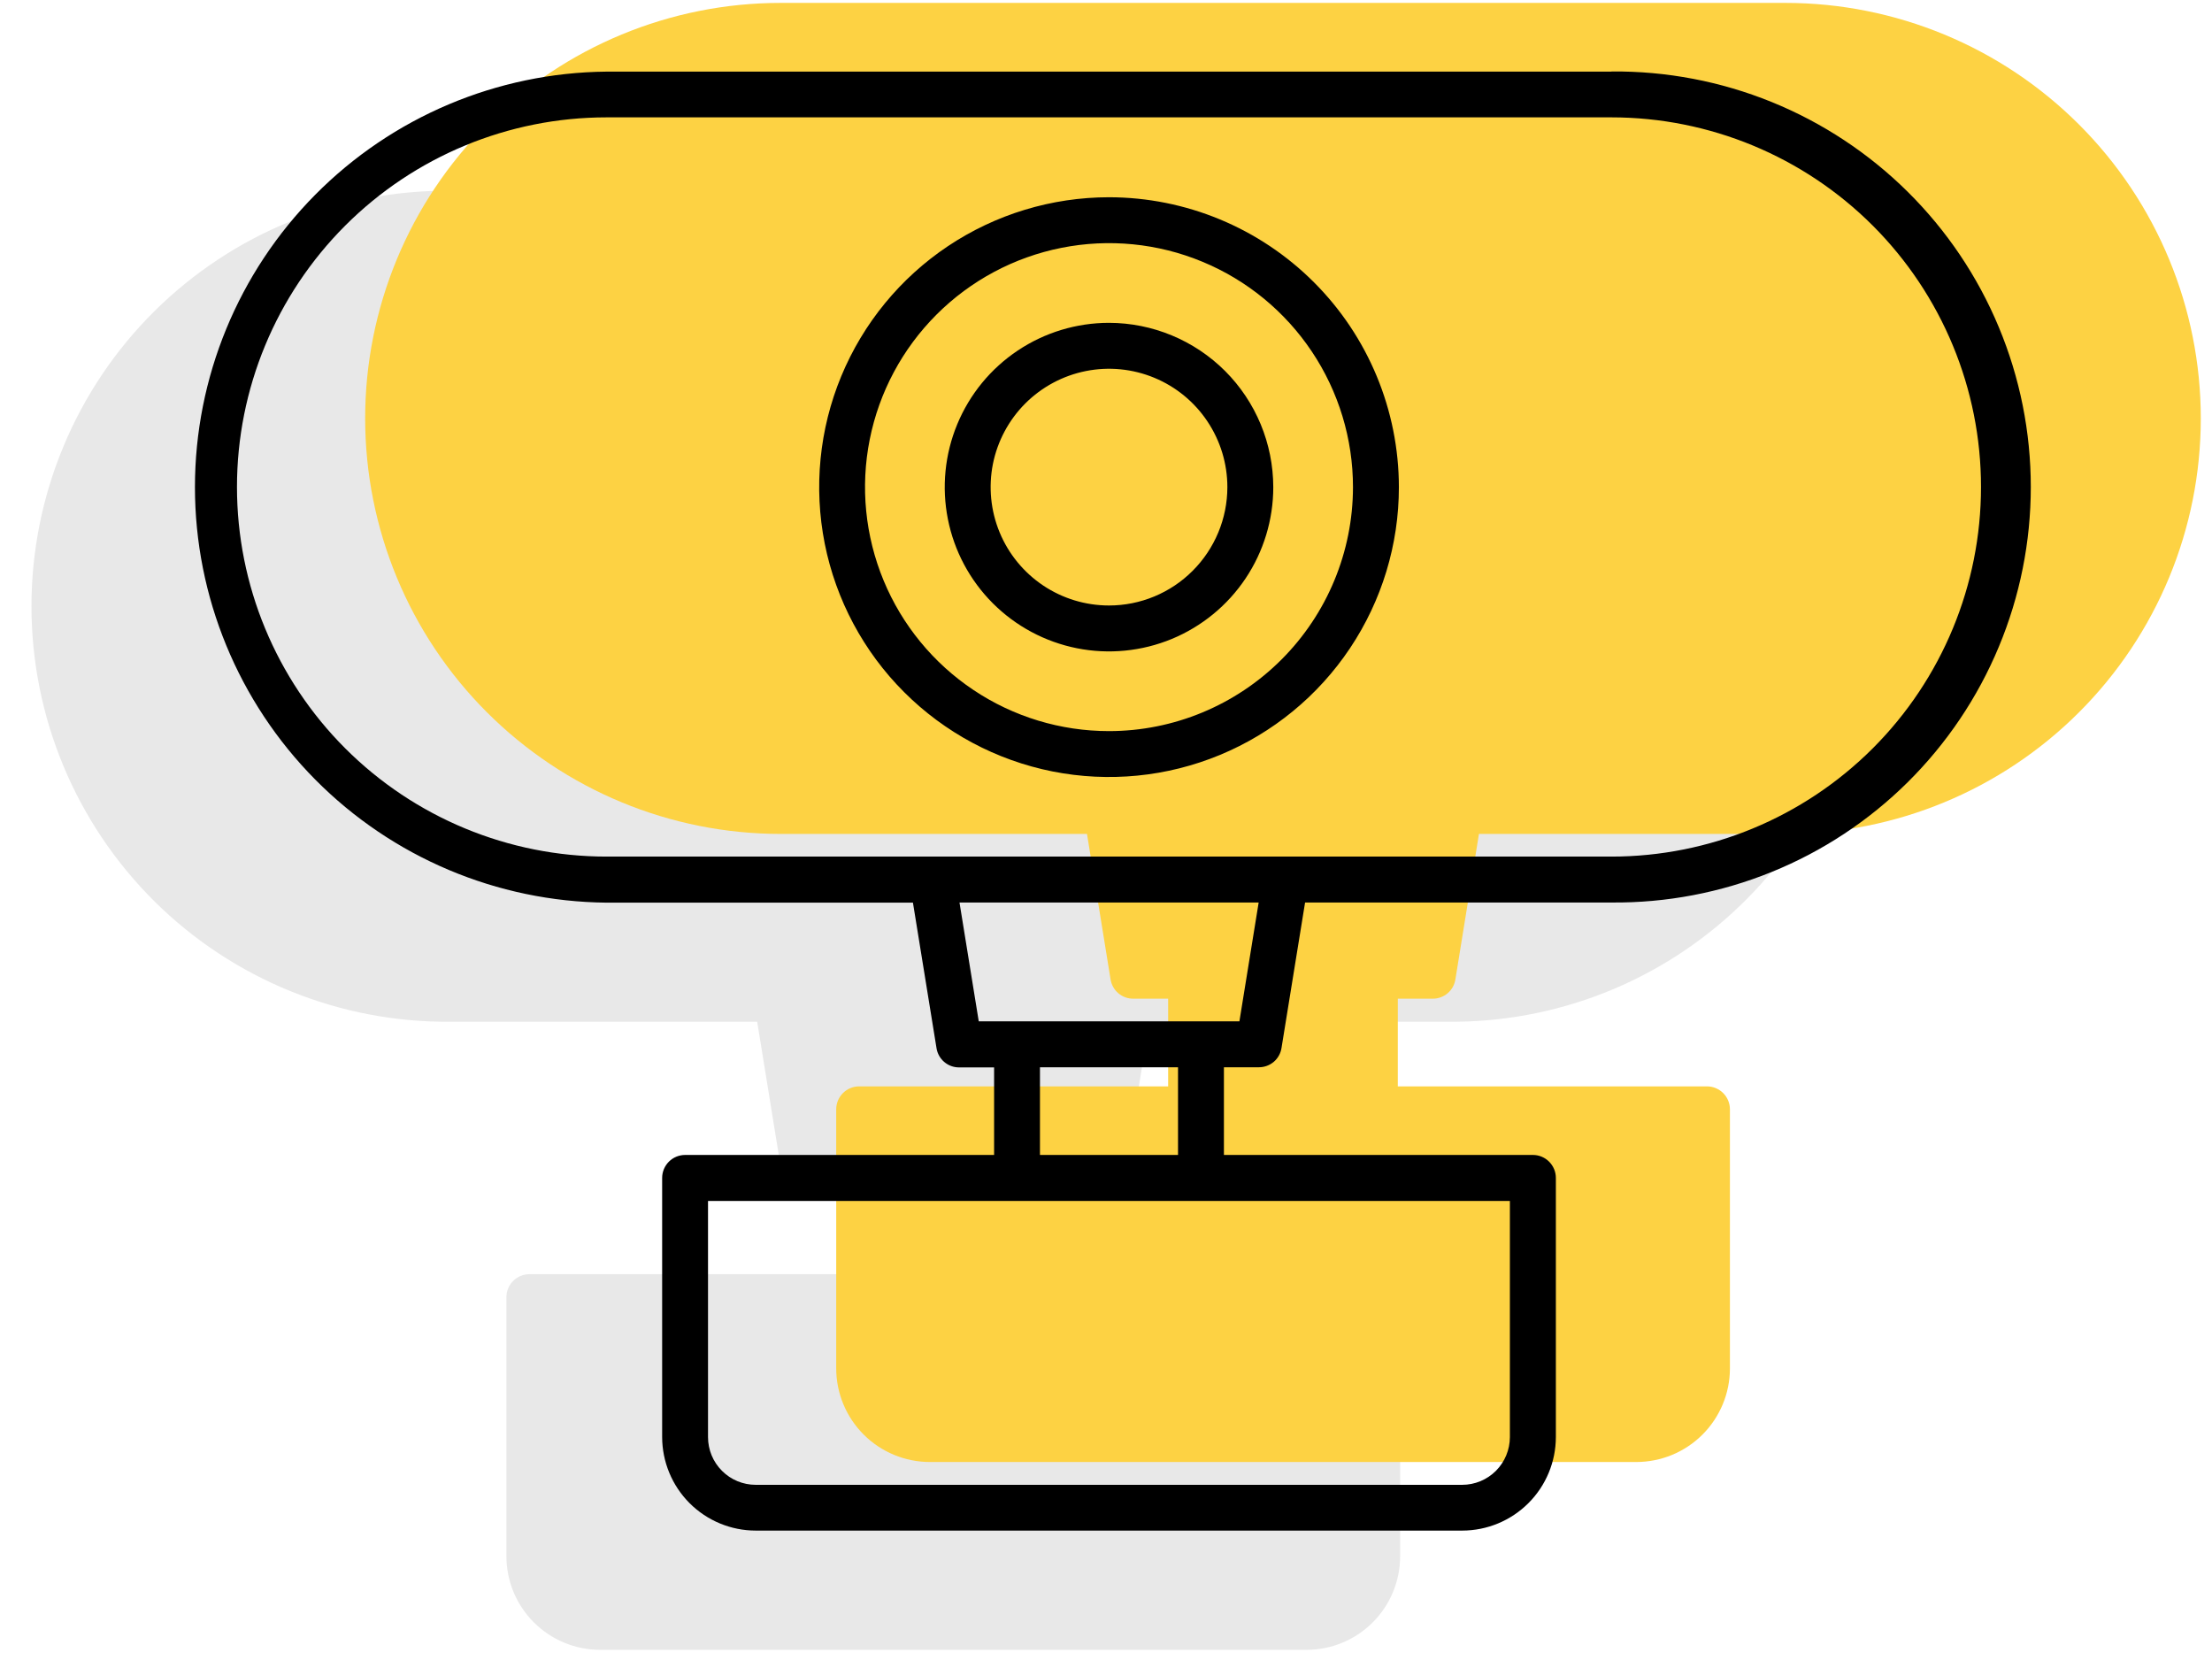 <svg width="61" height="46" viewBox="0 0 61 46" fill="none" xmlns="http://www.w3.org/2000/svg">
<path d="M40.147 5.259H12.433C10.919 5.245 9.418 5.531 8.016 6.101C6.613 6.67 5.337 7.512 4.262 8.577C3.187 9.642 2.333 10.91 1.751 12.307C1.168 13.704 0.868 15.203 0.868 16.717C0.868 18.23 1.168 19.729 1.751 21.126C2.333 22.523 3.187 23.791 4.262 24.857C5.337 25.922 6.613 26.764 8.016 27.333C9.418 27.902 10.919 28.189 12.433 28.174H20.881L21.531 32.186C21.555 32.335 21.63 32.47 21.745 32.567C21.859 32.665 22.005 32.718 22.155 32.717H23.119V35.135H14.598C14.43 35.136 14.27 35.202 14.151 35.321C14.032 35.44 13.966 35.6 13.965 35.768V42.912C13.966 43.597 14.238 44.253 14.722 44.736C15.206 45.22 15.862 45.492 16.546 45.493H36.03C36.715 45.493 37.371 45.221 37.855 44.737C38.339 44.253 38.611 43.597 38.611 42.912V35.768C38.611 35.601 38.545 35.44 38.426 35.321C38.308 35.202 38.147 35.136 37.979 35.135H29.457V32.717H30.421C30.572 32.718 30.717 32.665 30.831 32.567C30.946 32.47 31.022 32.335 31.045 32.186L31.695 28.174H40.147C43.167 28.146 46.054 26.927 48.18 24.781C50.306 22.635 51.498 19.737 51.498 16.717C51.498 13.697 50.306 10.798 48.18 8.653C46.054 6.507 43.167 5.287 40.147 5.259Z" fill="#E8E8E8"/>
<path d="M49.238 0.08H21.527C18.489 0.08 15.574 1.287 13.426 3.436C11.277 5.585 10.07 8.499 10.07 11.537C10.07 14.576 11.277 17.491 13.426 19.639C15.574 21.788 18.489 22.995 21.527 22.995H29.976L30.626 27.007C30.65 27.155 30.726 27.291 30.84 27.388C30.954 27.485 31.1 27.539 31.25 27.538H32.214V29.956H23.692C23.525 29.956 23.364 30.023 23.245 30.142C23.127 30.261 23.06 30.421 23.06 30.589V37.733C23.061 38.417 23.333 39.073 23.817 39.557C24.301 40.041 24.957 40.313 25.641 40.314H45.125C45.81 40.313 46.466 40.041 46.95 39.557C47.433 39.073 47.706 38.417 47.706 37.733V30.589C47.706 30.421 47.639 30.26 47.521 30.142C47.402 30.023 47.241 29.956 47.073 29.956H38.547V27.538H39.511C39.662 27.539 39.807 27.485 39.922 27.388C40.036 27.291 40.112 27.155 40.135 27.007L40.785 22.995H49.233C52.272 22.995 55.186 21.788 57.335 19.639C59.484 17.491 60.691 14.576 60.691 11.537C60.691 8.499 59.484 5.585 57.335 3.436C55.186 1.287 52.272 0.08 49.233 0.08H49.238Z" fill="#FDD243"/>
<path d="M44.438 1.975H16.727C13.707 2.003 10.82 3.223 8.694 5.369C6.569 7.514 5.376 10.412 5.376 13.433C5.376 16.453 6.569 19.351 8.694 21.497C10.82 23.642 13.707 24.862 16.727 24.89H25.176L25.826 28.901C25.849 29.05 25.925 29.185 26.039 29.283C26.154 29.381 26.299 29.434 26.45 29.433H27.414V31.847H18.893C18.81 31.847 18.727 31.864 18.651 31.895C18.574 31.927 18.504 31.974 18.445 32.033C18.387 32.091 18.34 32.161 18.308 32.238C18.276 32.315 18.26 32.397 18.26 32.48V39.624C18.261 40.309 18.533 40.965 19.017 41.449C19.5 41.932 20.157 42.205 20.841 42.205H40.325C41.009 42.204 41.665 41.932 42.149 41.448C42.633 40.965 42.905 40.309 42.906 39.624V32.48C42.906 32.312 42.839 32.152 42.72 32.033C42.602 31.914 42.441 31.847 42.273 31.847H33.752V29.429H34.716C34.866 29.43 35.012 29.376 35.127 29.279C35.241 29.181 35.317 29.046 35.34 28.897L35.99 24.886H44.438C45.952 24.9 47.453 24.614 48.855 24.045C50.258 23.476 51.534 22.634 52.609 21.569C53.684 20.503 54.538 19.235 55.12 17.838C55.703 16.441 56.003 14.942 56.003 13.429C56.003 11.915 55.703 10.416 55.12 9.019C54.538 7.622 53.684 6.354 52.609 5.289C51.534 4.224 50.258 3.382 48.855 2.812C47.453 2.243 45.952 1.957 44.438 1.971V1.975ZM41.638 33.116V39.628C41.637 39.977 41.498 40.311 41.252 40.558C41.005 40.804 40.671 40.943 40.322 40.943H20.841C20.492 40.943 20.157 40.805 19.911 40.558C19.664 40.312 19.525 39.977 19.525 39.628V33.116H41.638ZM28.679 31.847V29.429H32.486V31.847H28.679ZM34.179 28.163H26.991L26.46 24.886H34.71L34.179 28.163ZM44.44 23.62H16.727C14.024 23.62 11.431 22.546 9.52 20.635C7.609 18.724 6.535 16.131 6.535 13.428C6.535 10.725 7.609 8.133 9.52 6.221C11.431 4.31 14.024 3.236 16.727 3.236H44.438C47.141 3.236 49.733 4.31 51.645 6.221C53.556 8.133 54.63 10.725 54.63 13.428C54.63 16.131 53.556 18.724 51.645 20.635C49.733 22.546 47.141 23.62 44.438 23.62H44.44Z" fill="black"/>
<path d="M30.583 5.439C29.002 5.44 27.457 5.909 26.142 6.787C24.828 7.665 23.804 8.914 23.199 10.374C22.594 11.835 22.436 13.442 22.744 14.992C23.053 16.542 23.814 17.967 24.932 19.084C26.05 20.202 27.474 20.963 29.024 21.272C30.575 21.58 32.182 21.422 33.642 20.817C35.103 20.212 36.351 19.188 37.229 17.874C38.108 16.559 38.577 15.014 38.577 13.433C38.575 11.314 37.733 9.281 36.234 7.783C34.735 6.284 32.703 5.441 30.583 5.439ZM30.583 20.16C29.252 20.16 27.951 19.766 26.845 19.026C25.738 18.287 24.876 17.236 24.367 16.007C23.858 14.777 23.724 13.425 23.984 12.12C24.244 10.814 24.885 9.616 25.826 8.675C26.767 7.734 27.966 7.093 29.271 6.834C30.576 6.574 31.929 6.707 33.158 7.217C34.388 7.726 35.438 8.589 36.177 9.695C36.917 10.802 37.311 12.103 37.311 13.433C37.309 15.217 36.599 16.927 35.338 18.188C34.077 19.449 32.367 20.159 30.583 20.16Z" fill="black"/>
<path d="M30.583 8.902C29.687 8.902 28.811 9.168 28.066 9.666C27.321 10.163 26.741 10.871 26.398 11.698C26.055 12.526 25.965 13.437 26.14 14.316C26.314 15.194 26.746 16.002 27.379 16.635C28.013 17.269 28.82 17.7 29.698 17.875C30.577 18.05 31.488 17.96 32.316 17.618C33.143 17.275 33.851 16.695 34.349 15.95C34.847 15.205 35.113 14.329 35.113 13.433C35.111 12.232 34.634 11.081 33.785 10.231C32.935 9.382 31.784 8.904 30.583 8.902ZM30.583 16.696C29.937 16.696 29.306 16.505 28.769 16.146C28.233 15.787 27.814 15.278 27.567 14.681C27.32 14.085 27.256 13.428 27.381 12.795C27.508 12.162 27.819 11.581 28.275 11.124C28.732 10.668 29.313 10.357 29.947 10.231C30.58 10.105 31.236 10.17 31.832 10.417C32.429 10.664 32.939 11.083 33.297 11.62C33.656 12.157 33.847 12.788 33.847 13.433C33.846 14.299 33.501 15.128 32.889 15.74C32.278 16.352 31.448 16.696 30.583 16.696Z" fill="black"/>
</svg>
